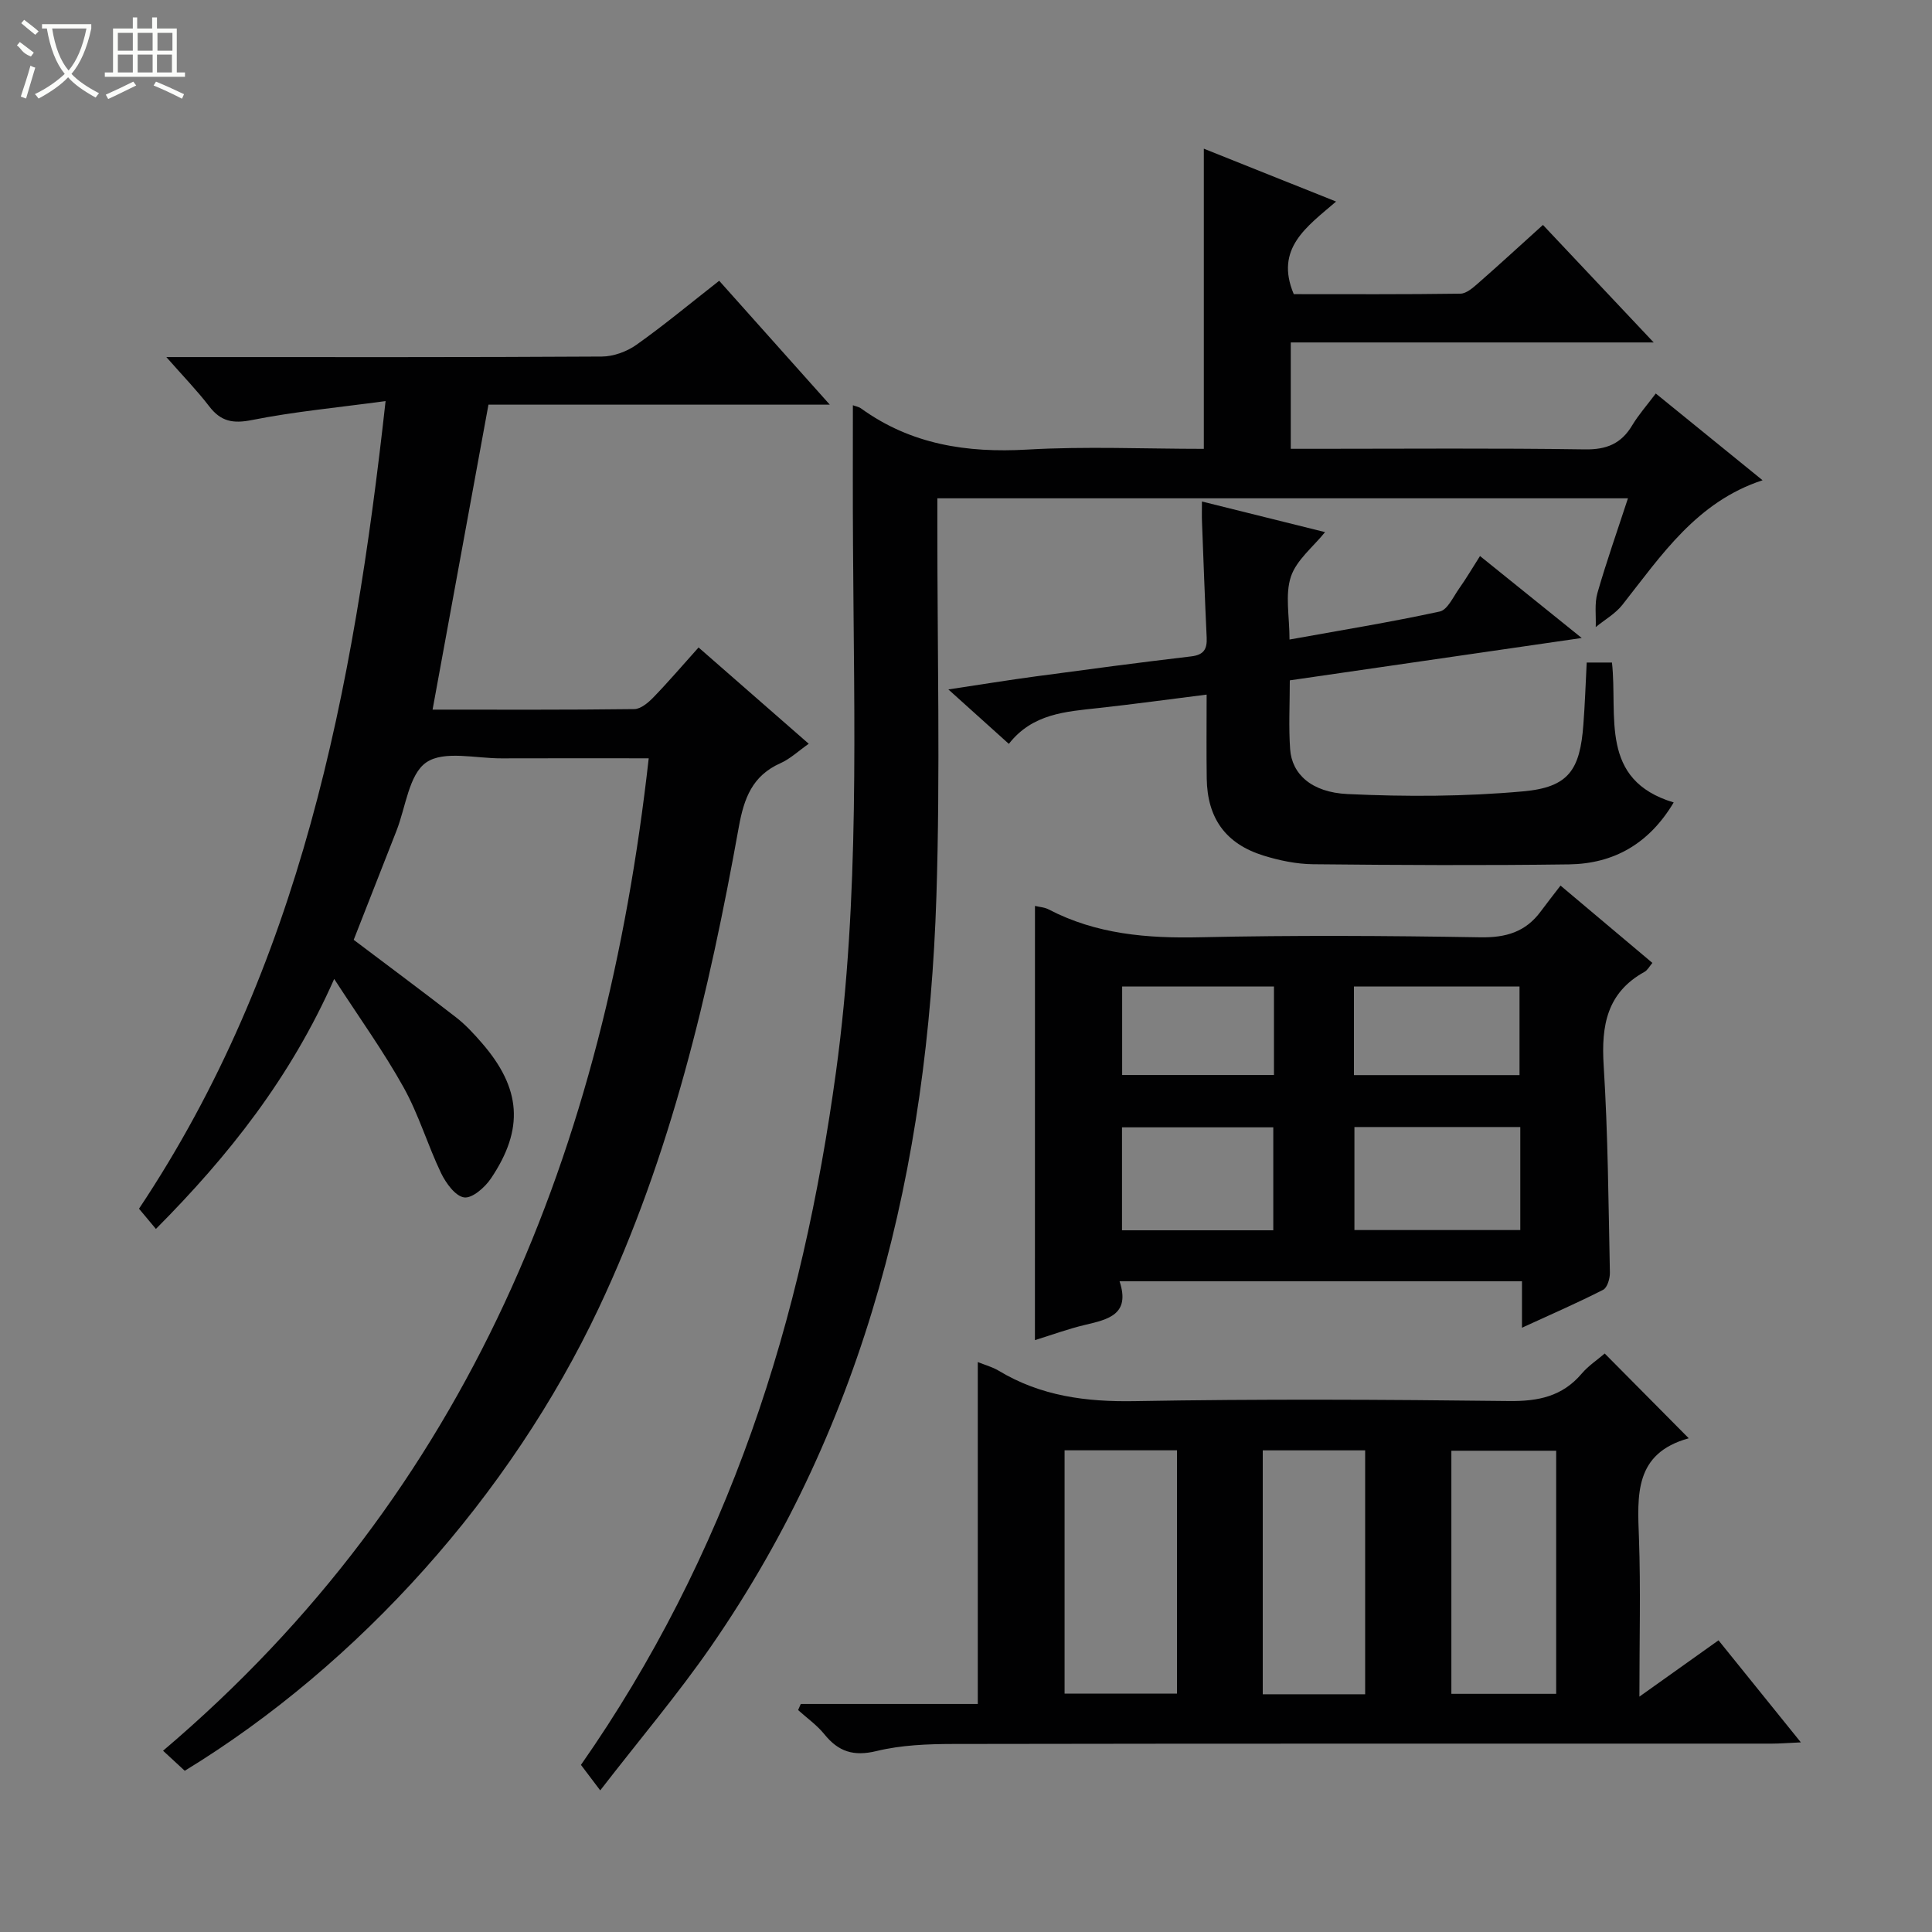 <svg enable-background="new 0 0 400 400" viewBox="0 0 400 400" xmlns="http://www.w3.org/2000/svg"><rect x="0" y="0" width="400" height="400" fill="#808080" stroke="none"/><g fill="#010102"><path d="m144.63 134.05c7.49 6.55 14.85 12.98 22.81 19.94-2.17 1.52-3.85 3.13-5.85 4.02-5.82 2.59-7.55 7.23-8.63 13.22-6.16 34.21-14.05 67.96-29.01 99.63-18.21 38.56-49.52 73.69-85.7 95.76-1.19-1.1-2.47-2.28-4.49-4.15 63.47-53.86 91.51-124.74 100.55-205.47-10.23 0-20.35-.03-30.46.01-5.32.03-11.91-1.68-15.58.83-3.61 2.46-4.26 9.27-6.19 14.18-2.97 7.55-5.92 15.11-8.85 22.56 7.2 5.44 14.26 10.67 21.2 16.06 1.96 1.52 3.68 3.39 5.31 5.27 8.17 9.4 8.83 17.81 1.89 28.1-1.24 1.84-3.87 4.14-5.54 3.9-1.82-.26-3.77-2.96-4.77-5.03-2.79-5.82-4.63-12.14-7.76-17.75-4.09-7.36-9.05-14.25-14.37-22.45-9.04 20.44-21.81 36.57-36.91 51.76-1.19-1.43-2.24-2.68-3.5-4.19 33.39-50.07 44.4-107.03 51.05-167.21-10.12 1.37-18.98 2.19-27.65 3.92-3.96.79-6.46.31-8.87-2.84-2.5-3.26-5.38-6.22-8.87-10.19h6.17c28 0 55.99.06 83.98-.11 2.42-.01 5.18-1.02 7.17-2.43 5.69-4.03 11.07-8.51 17.14-13.26 7.45 8.34 14.81 16.59 22.9 25.65-24.21 0-47.51 0-70.67 0-3.91 21.33-7.69 42.01-11.57 63.14 13.85 0 27.81.07 41.77-.11 1.35-.02 2.91-1.35 3.98-2.46 3.12-3.22 6.03-6.64 9.32-10.3z"/><path d="m176.58 83.9c.54.21 1.2.31 1.69.66 10.34 7.47 21.89 9.24 34.42 8.52 12.1-.7 24.27-.15 36.55-.15 0-20.75 0-41.12 0-62.15 8.91 3.56 17.73 7.09 27.38 10.95-6.08 5.23-12.74 9.72-8.76 19.17 11.27 0 22.89.07 34.51-.1 1.25-.02 2.62-1.25 3.7-2.19 4.37-3.83 8.65-7.77 13.38-12.04 7.52 7.98 14.86 15.77 22.93 24.33-25.56 0-50.24 0-75.14 0v22.02h5.41c18.5 0 37-.16 55.49.12 4.51.07 7.52-1.19 9.79-4.98 1.34-2.23 3.1-4.21 4.88-6.59 7.52 6.11 14.72 11.95 22.11 17.96-13.64 4.47-20.94 15.54-29.02 25.79-1.45 1.84-3.66 3.09-5.52 4.61.09-2.36-.28-4.85.35-7.05 1.87-6.51 4.13-12.91 6.32-19.61-47.78 0-95.06 0-142.98 0v5.49c-.02 25.66.62 51.34-.2 76.98-1.8 55.77-14.37 108.54-46.64 155.2-6.88 9.94-14.74 19.21-22.96 29.84-1.72-2.28-2.79-3.69-3.99-5.28 14.93-21.36 26.59-44.45 35.32-68.99 8.6-24.18 14.01-49.1 17.49-74.53 4.94-36.13 3.72-72.41 3.52-108.68-.07-9.6-.03-19.22-.03-29.3z"/><path d="m349.64 297.78c-11.34 3.12-10.63 11.82-10.31 20.71.37 10.46.09 20.95.09 32.78 5.88-4.18 10.9-7.75 16.38-11.66 5.52 6.84 11.01 13.63 17.05 21.13-2.57.11-4.3.26-6.03.26-56.49.01-112.99-.03-169.48.07-5.3.01-10.74.22-15.84 1.46-4.76 1.16-7.91.15-10.84-3.49-1.53-1.89-3.6-3.34-5.42-4.99.18-.42.37-.84.55-1.26h36.65c0-23.92 0-47.15 0-70.79 1.4.57 2.99.99 4.34 1.8 8.7 5.24 18.07 6.47 28.16 6.29 25.82-.46 51.66-.33 77.49-.02 6.05.07 11.03-.95 15.04-5.67 1.38-1.63 3.24-2.85 4.77-4.17 5.55 5.61 11.03 11.14 17.4 17.55zm-105.96 2.49c-7.99 0-15.56 0-23.27 0v50.38h23.27c0-16.84 0-33.39 0-50.38zm78.51 50.42c0-17 0-33.71 0-50.33-7.48 0-14.56 0-21.7 0v50.33zm-39.55.09c0-17.13 0-33.82 0-50.5-7.28 0-14.2 0-21.2 0v50.5z"/><path d="m214.28 187.56c.94.23 1.98.28 2.82.72 9.89 5.16 20.43 6.02 31.42 5.77 19.32-.43 38.66-.32 57.98.01 5.3.09 9.35-1.11 12.48-5.34 1.28-1.73 2.62-3.43 4.11-5.37 6.88 5.79 12.84 10.8 19.02 16.01-.61.72-1 1.5-1.63 1.85-7.8 4.31-8.97 11.12-8.46 19.35.9 14.27.99 28.59 1.29 42.9.03 1.22-.53 3.14-1.4 3.58-5.29 2.7-10.74 5.07-16.8 7.85 0-3.58 0-6.47 0-9.62-27.88 0-55.28 0-83.32 0 2.29 6.88-2.34 7.9-7.13 9.03-3.48.82-6.87 2.07-10.39 3.16.01-30.34.01-60.03.01-89.9zm100.48 45.78c-11.76 0-23.11 0-34.34 0v21.33h34.34c0-7.18 0-14.08 0-21.33zm-51.14 21.38c0-7.47 0-14.49 0-21.32-10.74 0-21.1 0-31.32 0v21.32zm16.7-50.48v18.35h34.28c0-6.38 0-12.41 0-18.35-11.64 0-22.87 0-34.28 0zm-16.56.01c-10.59 0-20.94 0-31.43 0v18.32h31.43c0-6.26 0-12.17 0-18.32z"/><path d="m328.51 137.17h5.23c1.23 11.1-2.72 24.31 12.78 28.97-5.12 8.59-12.44 12.69-21.68 12.82-17.66.24-35.33.15-53-.03-3.43-.04-6.95-.77-10.24-1.79-7.86-2.44-11.64-7.75-11.76-15.97-.08-5.48-.02-10.95-.02-17.36-7.76.97-15.06 1.98-22.38 2.78-6.79.75-13.65 1.13-18.57 7.42-4.13-3.72-7.89-7.1-12.52-11.27 6.8-1.02 12.46-1.95 18.14-2.71 10.7-1.44 21.4-2.87 32.12-4.13 2.63-.31 3.33-1.5 3.22-3.9-.38-7.97-.66-15.95-.97-23.93-.05-1.27-.01-2.55-.01-4.24 8.85 2.2 17.19 4.27 25.49 6.34-2.45 3.05-5.93 5.77-7.08 9.24-1.23 3.74-.28 8.19-.28 13 10.7-1.93 20.95-3.6 31.1-5.8 1.61-.35 2.79-3.03 4.01-4.75 1.44-2.03 2.7-4.18 4.33-6.74 6.81 5.49 13.44 10.83 21.06 16.97-20.88 3.03-40.51 5.88-60.44 8.77 0 4.99-.26 9.65.07 14.27.36 5.07 4.34 8.92 11.9 9.27 12.1.57 24.32.53 36.37-.56 9.4-.85 11.75-4.43 12.44-13.83.32-4.14.46-8.29.69-12.84z"/></g><path d="m6.4 11.7c-2-.8-1.9-1.6-2.9-2.3l.6-.7c.9.7 1.9 1.4 2.9 2.2zm-2.1 8.3c.7-2.1 1.4-4.2 2-6.4.2.1.6.3 1 .4-.7 2.3-1.3 4.4-1.9 6.4zm3-12.8c-1.1-.9-2.1-1.7-2.9-2.4l.6-.7c1 .8 2 1.5 3 2.4zm1.4-1.3v-.9h10.2v.9c-.9 4.2-2.3 7.3-4.1 9.4 1.3 1.4 3.2 2.7 5.7 4-.2.2-.4.5-.7.9-2.5-1.4-4.4-2.7-5.7-4.2-1.4 1.5-3.5 3-6.1 4.4 0 0 0 0-.1-.1-.3-.4-.5-.7-.7-.8 2.7-1.3 4.7-2.8 6.2-4.2-1.8-2.2-3-5.3-3.7-9.4zm9.2 0h-7.1c.6 3.8 1.7 6.7 3.4 8.7 1.7-2 2.9-4.8 3.7-8.7z" fill="#fbfcfa"/><path d="m31.6 3.6h.9v2.3h4.1v9.1h1.7v.9h-16.6v-.9h1.7v-9.1h4.1v-2.3h.9v2.3h3.1v-2.3zm-4 13.3.6.8c-1.9.9-3.8 1.9-5.8 2.8-.2-.3-.3-.6-.5-.9 2-.9 3.9-1.8 5.7-2.7zm-3.2-10.1v3.7h3.1v-3.7zm0 4.5v3.7h3.1v-3.7zm4.1-4.5v3.7h3.1v-3.7zm0 4.5v3.7h3.1v-3.7zm9.1 9.1c-2.1-1.1-4.1-2-5.8-2.7l.5-.8c2.2.9 4.1 1.8 5.8 2.6l-.4.9zm-1.9-13.6h-3.1v3.7h3.1zm-3.2 4.5v3.7h3.1v-3.7z" fill="#fbfcfa"/></svg>